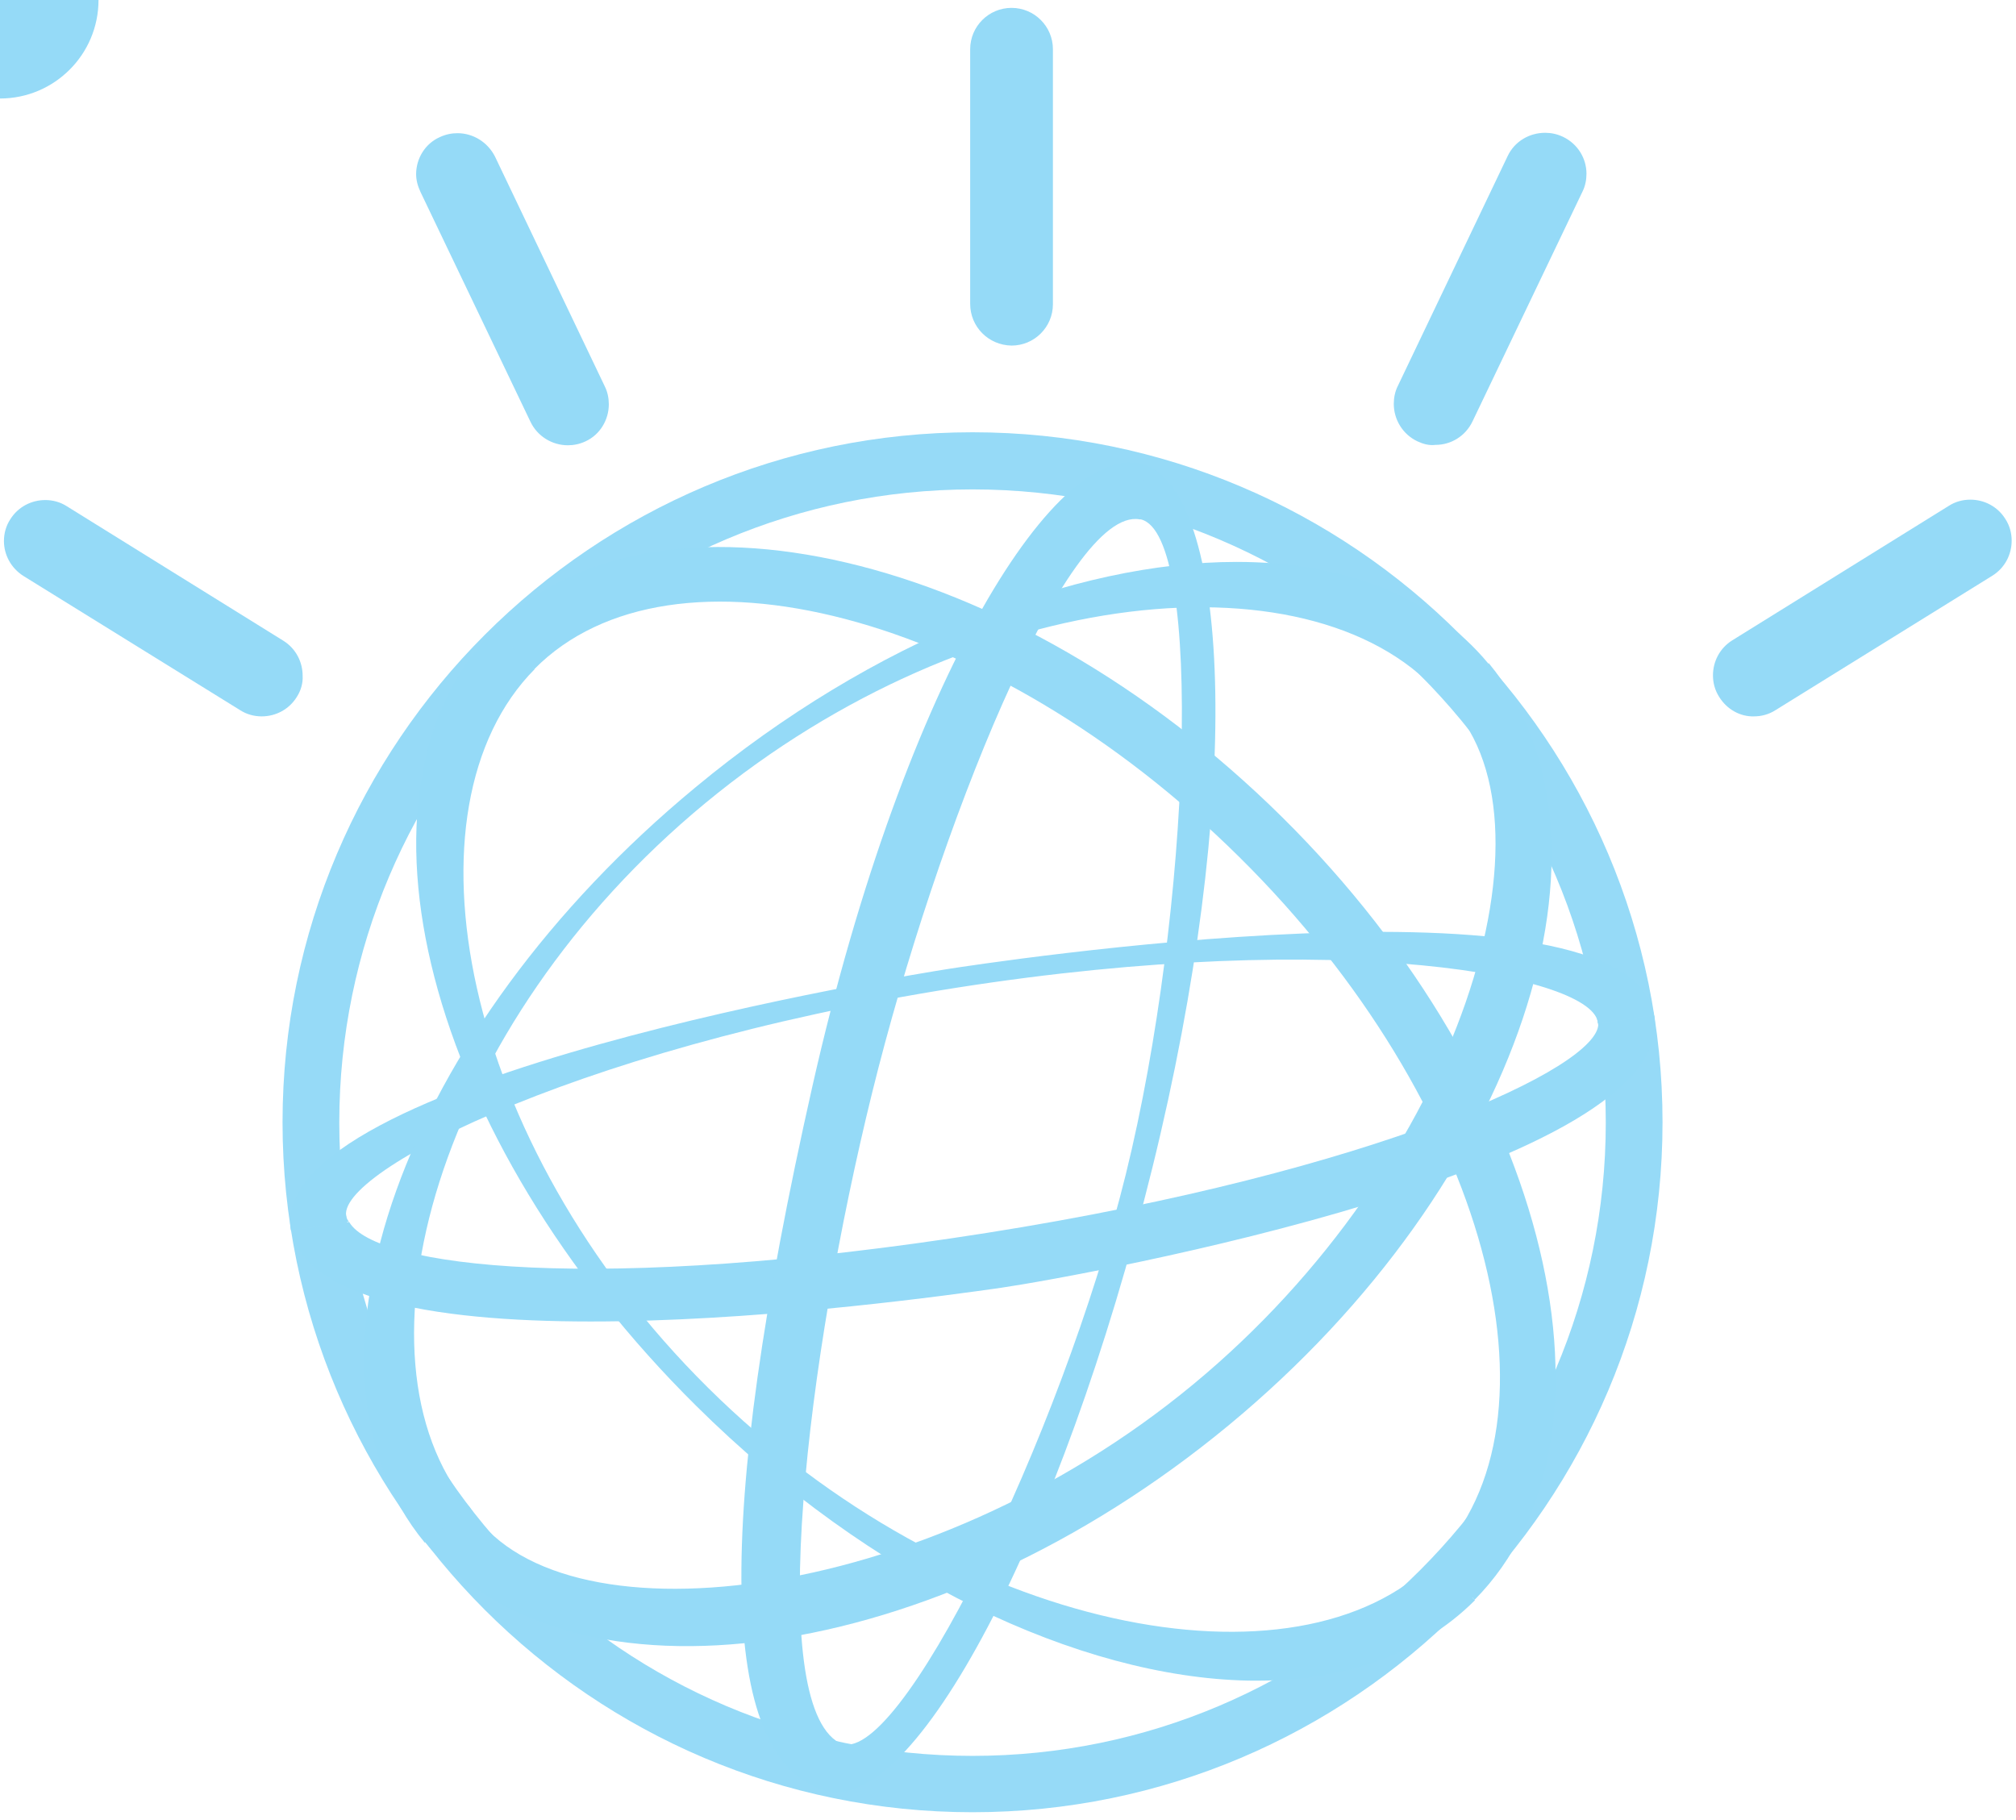 <svg xmlns="http://www.w3.org/2000/svg" viewBox="0 0 511.6 461.9"><g fill="#95DAF7"><path d="M246.2 77.1V12.5c0-5.8 4.7-10.5 10.5-10.5s10.5 4.7 10.5 10.5v64.7c0 5.8-4.7 10.5-10.5 10.5-5.9-.1-10.5-4.8-10.5-10.6M359.7 112c-3.8-1.8-6-5.6-6-9.5 0-1.5.3-3.1 1-4.5l27.9-58.4c1.8-3.8 5.6-5.9 9.5-5.9 1.5 0 3 .3 4.5 1 3.8 1.8 6 5.5 6 9.4 0 1.5-.3 3.1-1 4.5l-27.9 58.3c-1.8 3.8-5.5 6-9.4 6-1.6.2-3.1-.2-4.6-.9M148.6 112c-1.5.7-3 1-4.5 1-3.9 0-7.7-2.2-9.5-6l-27.9-58.3c-.7-1.5-1.1-3-1.1-4.5 0-3.9 2.2-7.7 6-9.4 1.5-.7 3-1 4.5-1 3.9 0 7.6 2.2 9.5 5.9l27.9 58.4c.7 1.4 1 3 1 4.5 0 3.9-2.2 7.7-5.9 9.4M436.3 176.9c-1.1-1.7-1.6-3.6-1.6-5.5 0-3.5 1.7-6.9 4.9-8.9l54.9-34.1c1.7-1.1 3.6-1.6 5.5-1.6 3.5 0 6.9 1.7 8.9 4.9 1.1 1.7 1.6 3.6 1.6 5.5 0 3.5-1.7 6.9-4.9 8.9l-55 34.1c-1.7 1.1-3.6 1.6-5.5 1.6-3.4.1-6.8-1.7-8.8-4.9M75.3 176.9c-2 3.2-5.4 4.9-8.9 4.9-1.9 0-3.8-.5-5.5-1.6L6 146.2c-3.2-2-5-5.4-5-8.9 0-1.9.5-3.8 1.6-5.5 2-3.2 5.4-4.9 8.9-4.9 1.9 0 3.8.5 5.5 1.6l54.9 34.1c3.2 2 4.9 5.4 4.9 8.9.1 1.8-.4 3.7-1.5 5.4"/></g><path fill="#96DAF7" d="M246.8 124.2c-88.6 0-160.7 72.1-160.7 160.7s72.1 160.7 160.7 160.7 160.7-72.1 160.7-160.7-72.1-160.7-160.7-160.7m0 335.7c-96.5 0-175.1-78.5-175.1-175.1 0-96.5 78.6-175.1 175.1-175.1s175.1 78.5 175.1 175.1-78.6 175.1-175.1 175.1"/><path fill="#95DAF7" d="M88.5 310c-8.1-10 55-43.7 154-59.3 98.6-15.5 162.4-2.8 163 9l14.2-2.1c-6.2-38.5-172-12.8-179.1-11.7-7.1 1.1-172.9 27.7-166.8 66.2v.1l14.7-2.2"/><path fill="#95DAF7" d="M254.1 326.8c21.7-3.2 171.7-30.6 165.7-69.1l-14.2 2.1c.3 11-56.4 37.5-155.3 53.1-98.9 15.6-155.1 8.7-161.7-2.8L74 312.3c8.7 38.2 153.6 18.3 180.1 14.5"/><path fill="#95DAF7" d="M313.8 142.6c26.8 0 49.5 8.4 63.9 25.8l-11.1 9.2c-31.5-38.1-119.3-30.2-187.6 26.2s-91.6 140.4-60.1 178.5l-11.1 9.2c-36.5-44.2-5.7-130.2 68.7-191.7 45.1-37.4 96.1-57.2 137.3-57.2"/><path fill="#95DAF7" d="M377.8 168.3c36.6 44.2 8.4 131.9-66 193.4s-167.3 73.9-203.9 29.7l11.1-9.2c21.5 36 115.4 25.7 183.7-30.8 68.3-56.4 95-144.3 64-173.9l11.1-9.2z"/><path fill="#95DAF7" d="M316.7 426.5c-42.7-.9-95.6-25.7-140-69.7-68.6-67.9-91.5-156.3-51.2-197.1l10.2 10.1c-34.8 35.1-19 120 44 182.4 62.9 62.3 149.6 78.9 184.4 43.8l10.2 10.1c-14.3 14.3-34.5 20.8-57.6 20.4"/><path fill="#95DAF7" d="M374.2 406L364 395.9c34.8-35.1 13.5-116.1-49.5-178.4-62.9-62.3-144.1-82.9-178.9-47.7l-10.2-10.1c40.4-40.8 131.4-20.2 200 47.7s89.2 157.9 48.8 198.6"/><path fill="#95DAF7" d="M292.4 296.5c23.1-93.6 20-169.2-1.3-178.3-.1-.1-.3-.1-.4-.1l-1.6 13.7h.4c16 3.8 12.7 99.3-3.8 166.2-16.5 66.8-58.1 151.8-72.7 144.3l-4.7 11.6c.4.1.7.4 1.1.5 22.3 6.5 59.9-64.3 83-157.9"/><path fill="#95DAF7" d="M213 442.3c-18.9-10.4-8.2-98 8.3-164.9 16.4-66.5 49.4-148.9 67.9-145.6l1.6-13.7c-21.6-8.4-61 53-84.6 157.4-25.4 112.5-23.4 169.5 2.2 178.6l4.7-11.6c0-.2-.1-.2-.1-.2"/><circle fill="#95DAF7" r="22"><animateMotion dur="3s" repeatCount="indefinite" path="M81.15,311.05C74.05,286.8,188.5,256.65,241.55,248.3C294.4,240,409.2,233.5,412.6,258.65C415.85,283.5,312.5,310.45,252.2,319.85C189.5,329.55,88.95,336.05,81.3,311.2"/></circle><circle fill="#95DAF7" r="10"><animateMotion dur="2.5s" repeatCount="indefinite" path="M412.7,258.75C415.85,283.5,312.5,310.45,252.2,319.85C189.5,329.55,88.95,336.05,81.3,311.2C74.05,286.8,188.5,256.65,241.55,248.3C294.4,240,409.2,233.5,412.6,258.65"/></circle><circle fill="#95DAF7" r="10"><animateMotion dur="6s" repeatCount="indefinite" path="M113.45,386.8C142.5,426.9,235.9,415.55,307.25,356.55C378.6,297.6,406.05,209.8,372.25,172.9C330,125,234.45,154.9,177.75,201.8C106.4,260.75,79.35,345.75,113.35,386.9"/></circle><circle fill="#95DAF7" r="25"><animateMotion dur="3s" repeatCount="indefinite" path="M372.15,173C330,125,234.45,154.9,177.75,201.8C106.4,260.75,79.35,345.75,113.35,386.9C142.5,426.9,235.9,415.55,307.25,356.55C378.6,297.6,406.05,209.8,372.25,172.9"/></circle><circle fill="#95DAF7" r="20"><animateMotion dur="2.3s" repeatCount="indefinite" path="M369.2,401.05C325,445,231.85,407.65,178.2,354.5C112.4,289.35,93.05,202.7,130.6,164.75C171.1,126.75,257.2,147.35,322.95,212.45C385.75,277.55,406.7,363.05,369.1,400.95"/></circle><circle fill="#95DAF7" r="10"><animateMotion dur="2.3s" repeatCount="indefinite" path="M133.5,164.75C171.1,126.75,257.2,147.35,322.95,212.45C385.75,277.55,406.7,363.05,369.1,400.95C325,445,231.85,407.65,178.2,354.5C112.4,289.35,93.05,202.7,130.6,164.75"/></circle><circle fill="#95DAF7" r="20"><animateMotion dur="2.5s" repeatCount="indefinite" path="M210.7,448.2C188.45,438.45,192.8,366.15,213.75,276.45C233.75,191,269.95,119.1,290,124.95C308.95,131.45,308.85,217,289.05,297.25C269.25,377.45,229.65,455.35,211.2,448.35"/></circle><circle fill="#95DAF7" r="10"><animateMotion dur="7s" repeatCount="indefinite" path="M290.3,125C308.95,131.45,308.85,217,289.05,297.25C269.25,377.45,229.65,455.35,211.2,448.35C188.45,438.45,192.8,366.15,213.75,276.45C233.75,191,269.95,119.1,290,124.95"/></circle></svg>